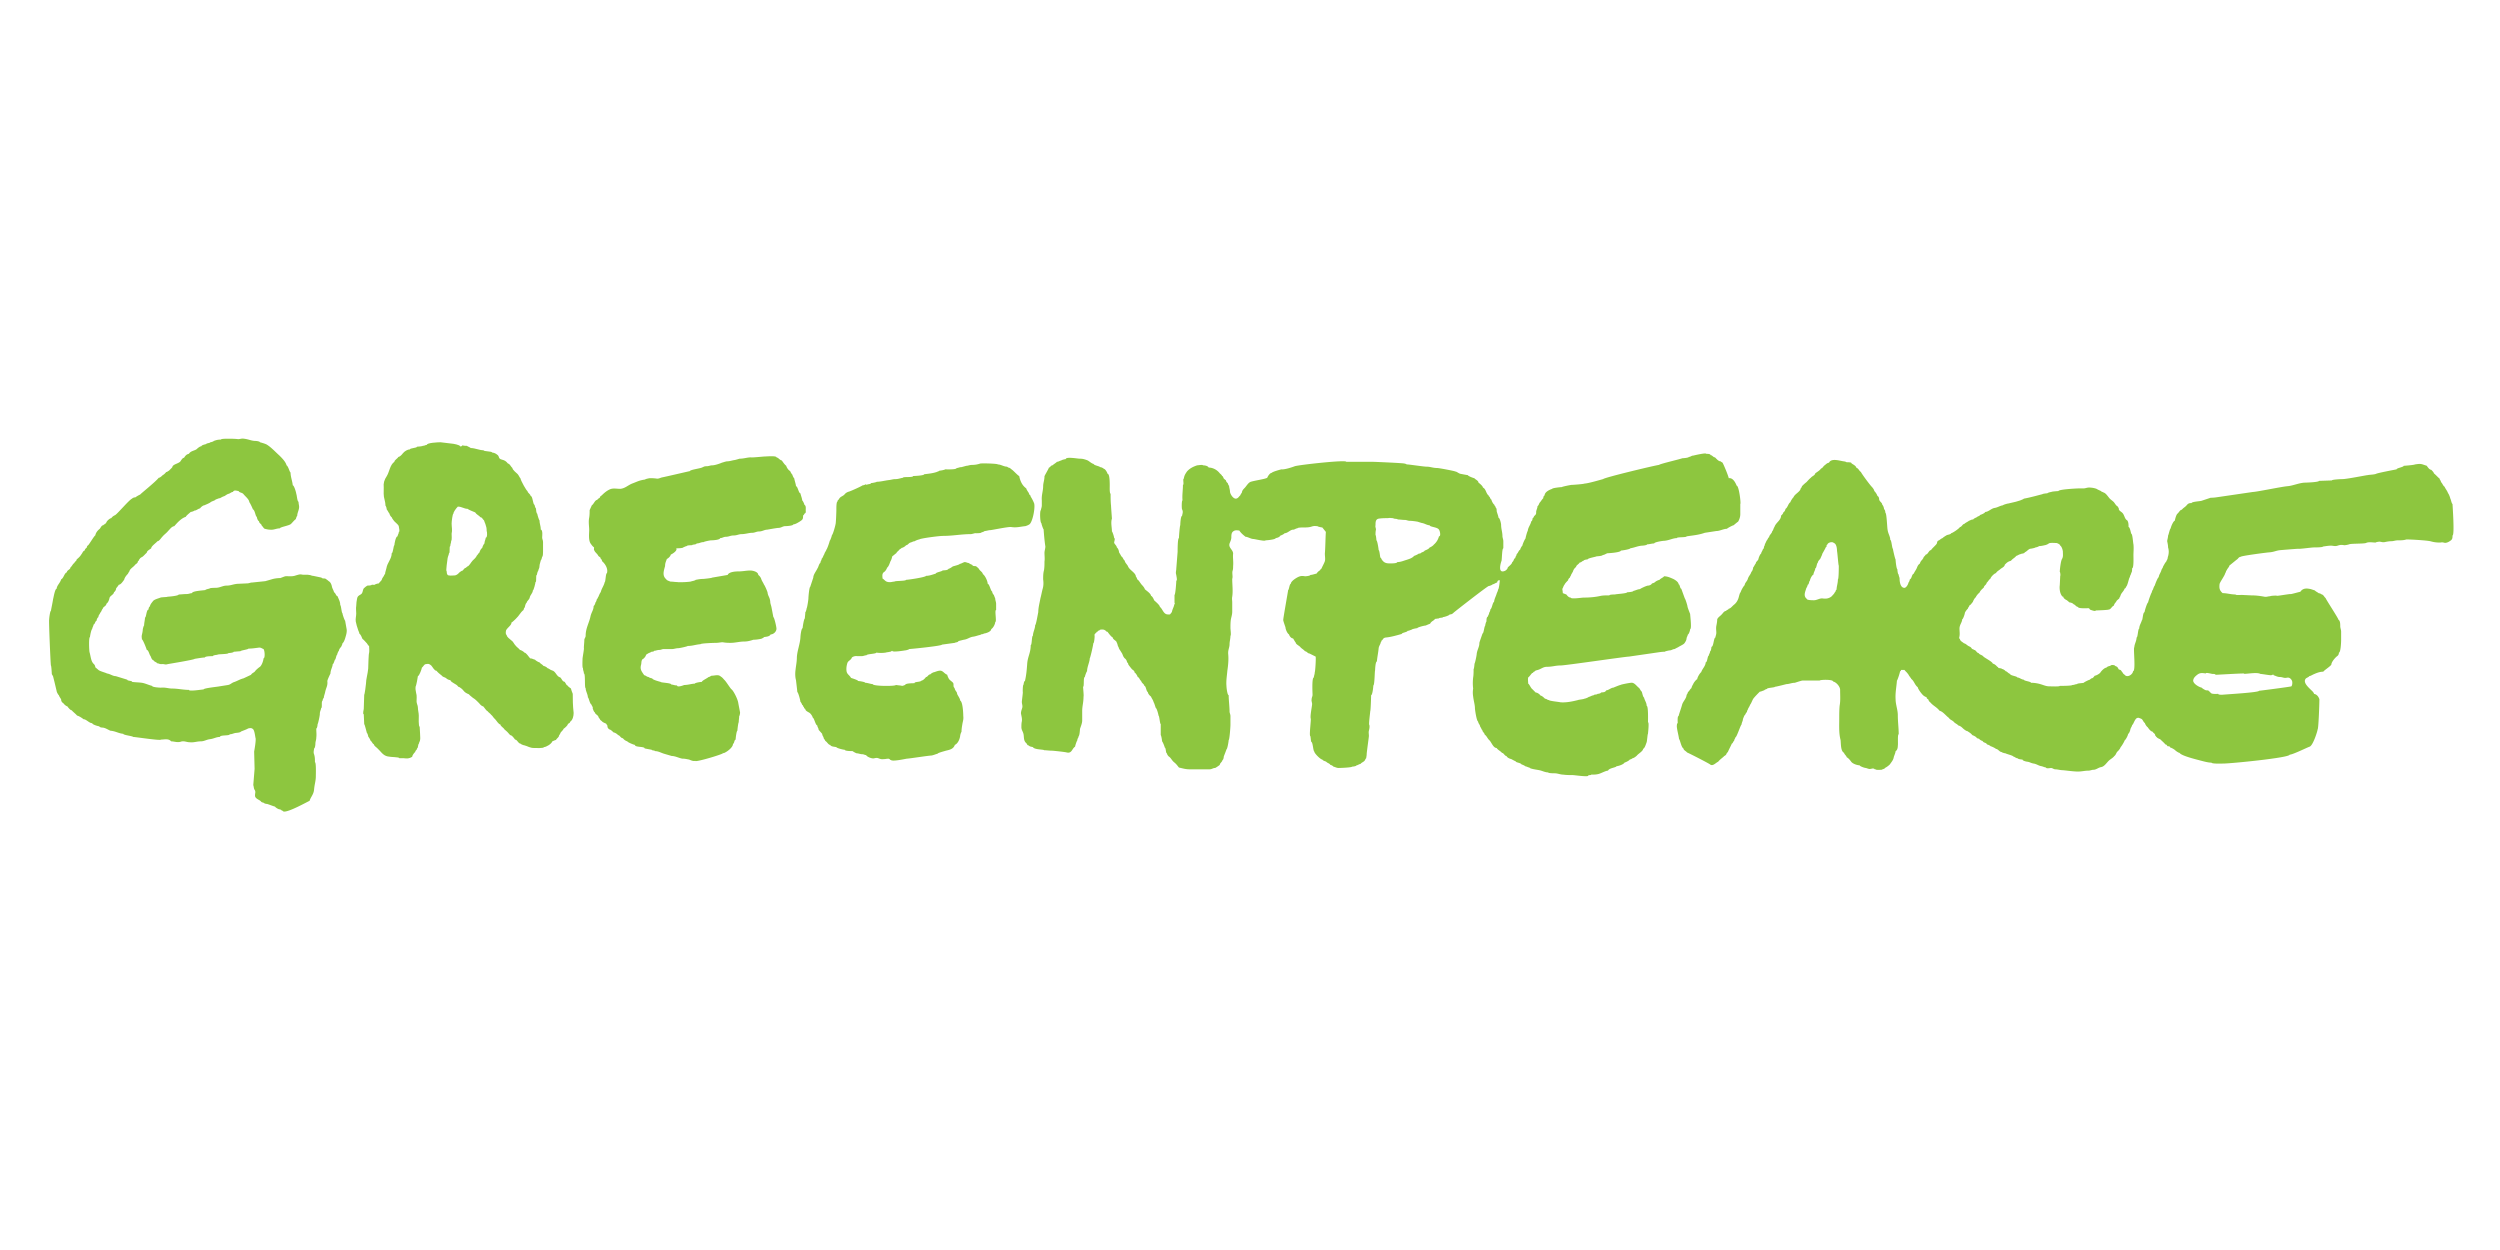 <svg xmlns="http://www.w3.org/2000/svg" xmlns:xlink="http://www.w3.org/1999/xlink" width="120" height="60"><pattern x="-126" y="348" width="69" height="69" patternUnits="userSpaceOnUse" viewBox="2.1 -70.9 69 69"><path d="M2.1-70.9h69v69h-69z" fill="#f7bc60"/><g fill="#fff"><use xlink:href="#A"/><use xlink:href="#A" x="-7.7"/><use xlink:href="#A" x="-15.4"/><use xlink:href="#A" x="-23"/><use xlink:href="#A" x="-30.7"/><use xlink:href="#A" x="-38.4"/><use xlink:href="#A" x="-46"/><path d="M8.1-71.7v.2l-.2.2c-.1.1-.1.3-.1.4-.2.1 0 .2 0 .3v.2c0 .1 0 .3.1.4.1.2.3.4.4.5.2.1.4.6.6.6s.4-.1.5-.1c.2 0 .4 0 .6-.1s.1-.3.3-.5c.1-.1.3 0 .4-.1.2-.1.3-.3.4-.5v-.2c0-.1.1-.2.1-.3s-.1-.1-.1-.2v-.3c0-.2 0-.4-.1-.5-.4-.7-1.2-.9-2-.8-.2 0-.3.1-.4.2-.2.1-.1.2-.3.2-.1 0-.2.1-.2.2v.2c0 .1 0 .1 0 0m-7.7 0v.2c-.1.1-.1.1-.2.1-.1.1-.1.3-.1.4-.2.1 0 .2 0 .3v.2c0 .1 0 .3.1.4.1.2.3.4.4.5.2.2.4.6.6.7.2 0 .4-.1.5-.1.2 0 .4 0 .6-.1s.1-.3.3-.5c.1-.1.3 0 .4-.1.2-.1.3-.3.4-.5v-.2c0-.1.1-.2.1-.3s-.1-.1-.1-.2v-.3c0-.2 0-.4-.1-.5-.4-.7-1.2-.9-2-.8-.2 0-.3.1-.4.2-.2.1-.1.2-.3.2-.1 0-.2.1-.2.2v.2c0 .1 0 .1 0 0"/><use xlink:href="#A" x="7.6"/><path d="M.5-71.7v.2c-.1.1-.1.1-.2.1-.1.1-.1.3-.1.4-.2.1 0 .2 0 .3v.2c0 .1 0 .3.1.4.1.2.3.4.4.5.2.2.3.6.6.7.2 0 .4-.1.5-.1.2 0 .4 0 .6-.1s.1-.3.3-.5c.1-.1.3 0 .4-.1.2-.1.3-.3.4-.5v-.2c0-.1.1-.2.1-.3s-.1-.1-.1-.2v-.3c0-.2 0-.4-.1-.5-.4-.7-1.2-.9-2-.8-.2 0-.3.1-.4.2-.2.1-.1.2-.3.2-.1 0-.2.1-.2.2v.2c0 .1 0 .1 0 0"/><use xlink:href="#B"/><use xlink:href="#B" x="-7.6"/><use xlink:href="#B" x="-15.3"/><use xlink:href="#B" x="-22.9"/><use xlink:href="#B" x="-30.6"/><use xlink:href="#B" x="-38.3"/><use xlink:href="#B" x="-45.9"/><use xlink:href="#B" x="-53.6"/><path d="M8.2-64v.2c-.1.1-.2.1-.2.1-.1.1-.1.3-.1.4-.2.1 0 .2 0 .3v.2c0 .1 0 .3.1.4 0 .2.2.4.3.5.2.1.4.6.6.6s.4-.1.5-.1c.2 0 .4 0 .6-.1s.1-.3.3-.5c.1-.1.3 0 .4-.1.2-.1.3-.3.4-.5v-.2c0-.1.1-.2.1-.3s-.1-.1-.1-.2v-.3c0-.2 0-.4-.1-.5-.4-.7-1.2-.9-2-.8-.2 0-.3.1-.4.2-.2.1-.1.2-.3.2-.1 0-.2.1-.2.2.1.3.1.2.1.3-.1 0-.1 0 0 0M.5-64v.2c-.1.1-.1.1-.2.1-.1.1-.1.3-.1.4-.2.1 0 .2 0 .3v.2c0 .1 0 .3.1.4.1.2.3.4.4.5.2.1.4.6.6.6s.4-.1.5-.1c.2 0 .4 0 .6-.1s.1-.3.3-.5c.1 0 .3.1.4 0 .2-.1.3-.3.4-.5v-.2c0-.1.1-.2.1-.3s-.1-.1-.1-.2v-.3c0-.2 0-.4-.1-.5-.4-.7-1.2-.9-2-.8-.2 0-.3.1-.4.2-.2.1-.1.2-.3.2-.1 0-.2.1-.2.2v.2"/><use xlink:href="#B" y="7.7"/><use xlink:href="#B" x="-7.6" y="7.7"/><path d="M54.1-56.3v.2c-.1 0-.1 0-.2.1s-.1.3-.1.4c-.2.1 0 .2 0 .3v.2c0 .1 0 .3.1.4.1.2.3.4.4.5.2.1.4.6.6.6s.4-.1.5-.1c.2 0 .4 0 .6-.1s.1-.3.3-.5c.1-.1.3 0 .4-.1.2-.1.3-.3.4-.5v-.2c0-.1.1-.2.1-.3s-.1-.1-.1-.2v-.3c0-.2 0-.4-.1-.5-.4-.7-1.2-.9-2-.8-.2 0-.3.1-.4.2-.2.1-.1.2-.3.2-.1 0-.2.1-.2.2v.3"/><use xlink:href="#B" x="-22.9" y="7.7"/><use xlink:href="#B" x="-30.6" y="7.7"/><use xlink:href="#B" x="-38.3" y="7.7"/><use xlink:href="#B" x="-45.9" y="7.7"/><use xlink:href="#B" x="-53.6" y="7.7"/><use xlink:href="#C"/><use xlink:href="#B" x="-68.9" y="7.7"/><use xlink:href="#B" y="15.3"/><use xlink:href="#B" x="-7.6" y="15.3"/><use xlink:href="#B" x="-15.3" y="15.3"/><use xlink:href="#B" x="-22.9" y="15.3"/><use xlink:href="#B" x="-30.6" y="15.3"/><use xlink:href="#B" x="-38.3" y="15.3"/><use xlink:href="#B" x="-45.9" y="15.3"/><use xlink:href="#B" x="-53.6" y="15.3"/><path d="M8.2-48.7v.2c-.1.1-.2.1-.2.1-.1.1-.1.3-.1.4-.2.1 0 .2 0 .3v.2c0 .1 0 .3.1.4.1.2.3.4.4.5.1.2.3.6.5.6s.4-.1.5-.1c.2 0 .4 0 .6-.1s.1-.3.3-.5c.1-.1.3 0 .4-.1.2-.1.3-.3.4-.5v-.2c0-.1.1-.2.1-.3s-.1-.1-.1-.2v-.3c0-.2 0-.4-.1-.5-.4-.7-1.2-.9-2-.8-.2 0-.3.1-.4.2-.2.1-.1.2-.3.2-.1 0-.2.1-.2.2.1.3.1.2.1.3-.1 0-.1 0 0 0m-7.7 0v.2c-.1.1-.1.1-.2.1-.1.1-.1.3-.1.4-.2.1 0 .2 0 .3v.2c0 .1 0 .3.1.4.1.2.3.4.4.5.2.2.3.6.6.6.2 0 .4-.1.5-.1.2 0 .4 0 .6-.1s.1-.3.3-.5c.1-.1.3 0 .4-.1.2-.1.3-.3.4-.5v-.2c0-.1.1-.2.1-.3s-.1-.1-.1-.2v-.3c0-.2 0-.4-.1-.5-.4-.7-1.2-.9-2-.8-.2 0-.3.1-.4.2-.2.1-.1.2-.3.2-.1 0-.2.1-.2.2v.3"/><use xlink:href="#B" y="23"/><use xlink:href="#B" x="-7.6" y="23"/><use xlink:href="#B" x="-15.3" y="23"/><use xlink:href="#B" x="-22.9" y="23"/><use xlink:href="#B" x="-30.6" y="23"/><use xlink:href="#B" x="-38.3" y="23"/><use xlink:href="#B" x="-45.9" y="23"/><use xlink:href="#B" x="-53.6" y="23"/><use xlink:href="#C" y="15.3"/><path d="M.5-41v.2c-.1.1-.1.1-.2.1-.1.1-.1.3-.1.4-.2.1 0 .2 0 .3v.2c0 .1 0 .3.1.4.1.2.3.4.4.5.2.1.4.6.6.6s.4-.1.5-.1c.2 0 .4 0 .6-.1s.1-.3.3-.5h.4c.2-.1.3-.3.4-.5v-.2c0-.1.1-.2.1-.3s-.1-.1-.1-.2v-.3c0-.2 0-.4-.1-.5-.4-.7-1.2-.9-2-.8-.2 0-.3.1-.4.2-.2.1-.1.2-.3.2-.1 0-.2.1-.2.2v.2"/><use xlink:href="#B" y="30.6"/><use xlink:href="#B" x="-7.6" y="30.6"/><use xlink:href="#B" x="-15.3" y="30.6"/><use xlink:href="#B" x="-22.9" y="30.6"/><use xlink:href="#B" x="-30.6" y="30.6"/><use xlink:href="#B" x="-38.3" y="30.6"/><use xlink:href="#B" x="-45.9" y="30.6"/><use xlink:href="#B" x="-53.6" y="30.6"/><path d="M8.2-33.4v.2c-.1.1-.2.1-.2.1-.1.1-.1.3-.1.4-.2.1 0 .2 0 .3v.2c0 .1 0 .3.1.4.1.2.3.4.4.5.2.1.4.6.6.6s.4-.1.5-.1c.2 0 .4 0 .6-.1s.1-.3.3-.5c.1-.1.3 0 .4-.1.2-.1.3-.3.4-.5v-.2c0-.1.1-.2.1-.3s-.1-.1-.1-.2v-.3c0-.2 0-.4-.1-.5-.4-.7-1.2-.9-2-.8-.2 0-.3.1-.4.2-.2.1-.1.2-.3.2-.1 0-.2.1-.2.2v.3c-.1 0-.1 0 0 0"/><use xlink:href="#B" x="-68.9" y="30.6"/><use xlink:href="#B" y="38.3"/><use xlink:href="#B" x="-7.6" y="38.3"/><use xlink:href="#B" x="-15.3" y="38.3"/><use xlink:href="#B" x="-22.9" y="38.3"/><use xlink:href="#B" x="-30.6" y="38.3"/><use xlink:href="#B" x="-38.3" y="38.3"/><use xlink:href="#B" x="-45.9" y="38.3"/><use xlink:href="#B" x="-53.6" y="38.3"/><path d="M8.2-25.7v.2c-.1.1-.2 0-.2.1-.1.1-.1.3-.1.4-.2.1 0 .2 0 .3v.2c0 .1 0 .3.1.4 0 .1.2.3.3.5.2.1.4.6.6.6s.4-.1.5-.1c.2 0 .4 0 .6-.1s.1-.3.3-.5c.1-.1.3 0 .4-.1.2-.1.3-.3.4-.5v-.2c0-.1.1-.2.1-.3s-.1-.1-.1-.2v-.3c0-.2 0-.4-.1-.5-.4-.7-1.2-.9-2-.8-.2 0-.3.1-.4.2-.2.1-.1.2-.3.2-.1 0-.2.1-.2.2.1.2.1.2.1.3-.1 0-.1 0 0 0m-7.7 0v.2c-.1.1-.1.1-.2.1-.1.1-.1.3-.1.4-.2.1 0 .2 0 .3v.2c0 .1 0 .3.1.4.1.2.3.4.4.5.2.1.3.5.6.6.2 0 .4-.1.5-.1.2 0 .4 0 .6-.1s.1-.3.3-.5c.1-.1.3 0 .4-.1.2-.1.3-.3.4-.5v-.2c0-.1.1-.2.1-.3s-.1-.1-.1-.2v-.3c0-.2 0-.4-.1-.5-.4-.7-1.2-.9-2-.8-.2 0-.3.1-.4.2-.2.1-.1.2-.3.2-.1 0-.2.1-.2.2v.3"/><use xlink:href="#D"/><use xlink:href="#D" x="-7.6"/><use xlink:href="#D" x="-15.3"/><use xlink:href="#D" x="-22.9"/><use xlink:href="#D" x="-30.6"/><use xlink:href="#D" x="-38.3"/><use xlink:href="#D" x="-45.9"/><use xlink:href="#D" x="-53.6"/><path d="M8.2-18.1v.2c-.1.1-.2.1-.2.1-.1.1-.1.3-.1.4-.2.1 0 .2 0 .3v.2c0 .1 0 .3.1.4 0 .2.2.4.3.5.2.1.4.6.6.6s.4-.1.5-.1c.2 0 .4 0 .6-.1s.1-.3.3-.5c.1-.1.3 0 .4-.1.2-.1.3-.3.4-.5v-.2c0-.1.1-.2.1-.3s-.1-.1-.1-.2v-.3c0-.2 0-.4-.1-.5-.4-.7-1.2-.9-2-.8-.2 0-.3.1-.4.2-.2.1-.1.2-.3.2-.1 0-.2.1-.2.2.1.3.1.2.1.3-.1.1-.1 0 0 0m-7.7 0v.2c-.1.1-.1.1-.2.1-.1.1-.1.3-.1.4-.2.1 0 .2 0 .3v.2c0 .1 0 .3.1.4.1.2.3.4.4.5.2.1.4.6.6.6s.4-.1.5-.1c.2 0 .4 0 .6-.1s.1-.3.3-.5c.1 0 .3.1.4.1.2-.1.3-.3.4-.5v-.2c0-.1.1-.2.1-.3s-.1-.1-.1-.2v-.3c0-.2 0-.4-.1-.5-.4-.7-1.2-.9-2-.8-.2 0-.3.1-.4.2-.2.1-.1.2-.3.2-.1 0-.2.1-.2.2v.1c0 .1 0 0 0 0"/><use xlink:href="#B" y="53.6"/><use xlink:href="#E"/><use xlink:href="#B" x="-15.3" y="53.6"/><use xlink:href="#B" x="-22.9" y="53.6"/><use xlink:href="#E" x="-23"/><use xlink:href="#B" x="-38.3" y="53.6"/><use xlink:href="#B" x="-45.9" y="53.6"/><use xlink:href="#E" x="-46"/><path d="M8.2-10.4v.2c-.1.1-.2 0-.2.1-.1.1-.1.3-.1.3-.2.1 0 .2 0 .3v.2c0 .1 0 .3.1.4 0 .2.2.4.3.6.2.1.4.6.6.6s.4-.1.5-.1c.2 0 .4 0 .6-.1s.1-.3.3-.5c.1-.1.3 0 .4-.1.2-.1.3-.3.4-.5v-.2c0-.1.1-.2.1-.3s-.1-.1-.1-.2v-.3c0-.2 0-.4-.1-.5-.4-.7-1.2-.9-2-.8-.2 0-.3.1-.4.2-.2.1-.1.2-.3.2-.1 0-.2.1-.2.2.1.2.1.2.1.3-.1 0-.1 0 0 0m-7.7 0v.2c-.1.1-.1.1-.2.1 0 .1-.1.3-.1.3-.2.1 0 .2 0 .3v.2c0 .1 0 .3.1.4.1.2.3.4.4.5.2.2.3.6.6.7.2 0 .4-.1.5-.1.2 0 .4 0 .6-.1s.1-.3.3-.4c.1-.1.3 0 .4-.1.2-.1.3-.3.4-.5v-.2c0-.1.1-.2.1-.3s-.1-.1-.1-.2v-.3c0-.2 0-.4-.1-.5-.4-.7-1.2-.9-2-.8-.2 0-.3.1-.4.2-.2.1-.1.2-.3.2-.1 0-.2.1-.2.2v.2m68.9 7.6v.2c-.1.1-.1.1-.2.1-.1.1-.1.3-.1.4-.2.1 0 .2 0 .3v.2c0 .1 0 .3.1.4.1.2.3.4.4.5.2.2.4.6.6.7.2 0 .4-.1.5-.1.2 0 .4 0 .6-.1s.1-.3.3-.5c.1-.1.3 0 .4-.1.2-.1.3-.3.4-.5v-.2c0-.1.1-.2.1-.3s-.1-.1-.1-.2v-.3c0-.2 0-.4-.1-.5-.4-.7-1.2-.9-2-.8-.2 0-.3.1-.4.2-.2.1-.1.2-.3.2-.1 0-.2.1-.2.2v.2c0 .1 0 0 0 0"/><use xlink:href="#F"/><path d="M54.1-2.8v.2c-.1.1-.1.1-.2.1-.1.1-.1.3-.1.4-.2.1 0 .2 0 .3v.2c0 .1 0 .3.1.4.1.2.2.4.4.5s.4.6.6.6.4-.1.5-.1c.2 0 .4 0 .6-.1s.1-.3.3-.5c.1-.1.3 0 .4-.1.2.1.3-.1.4-.3v-.2c0-.1.1-.2.1-.3s-.1-.1-.1-.2v-.3c0-.2 0-.4-.1-.5-.4-.7-1.2-.9-2-.8-.2 0-.3.1-.4.2-.2.1-.1.2-.3.2-.1 0-.2.1-.2.2v.1c0 .1 0 0 0 0m-7.6 0v.2c-.1.1-.1.1-.2.1-.1.1-.1.3-.1.4-.2.1 0 .2 0 .3v.2c0 .1 0 .3.1.4.1.2.3.4.4.5.1.2.3.6.5.7.2 0 .4-.1.5-.1.2 0 .4 0 .6-.1s.1-.3.3-.5c.1-.1.3 0 .4-.1.2-.1.3-.3.4-.5v-.2c0-.1.1-.2.1-.3s-.1-.1-.1-.2v-.3c0-.2 0-.4-.1-.5-.4-.7-1.2-.9-2-.8-.2 0-.3.1-.4.2-.2.1-.1.2-.3.2-.1 0-.2.1-.2.2.1.2.1.1.1.2s0 0 0 0"/><use xlink:href="#F" x="-23"/><use xlink:href="#G"/><path d="M23.5-2.8v.2c-.1.1-.1.1-.2.1-.1.1-.1.3-.1.4-.2.1 0 .2 0 .3v.2c0 .1 0 .3.1.4.1.2.3.4.4.5.1.2.3.6.6.7.2 0 .4-.1.5-.1.2 0 .4 0 .6-.1s.1-.3.3-.5c.1-.1.3 0 .4-.1.2-.1.3-.3.4-.5v-.2c0-.1.1-.2.1-.3s-.1-.1-.1-.2v-.3c0-.2 0-.4-.1-.5-.4-.7-1.2-.9-2-.8-.2 0-.3.1-.4.2-.2.1-.1.2-.3.2-.1 0-.2.1-.2.2v.2c0 .1 0 0 0 0"/><use xlink:href="#G" x="-15.3"/><path d="M8.2-2.8v.2c-.1.1-.2.1-.2.1-.1.1-.1.3-.1.4-.2.1 0 .2 0 .3v.2c0 .1 0 .3.1.4 0 .2.2.4.3.5.2.2.4.6.6.7.2 0 .4-.1.5-.1.2 0 .4 0 .6-.1s.1-.3.3-.5c.1-.1.3 0 .4-.1.2-.1.3-.3.4-.5v-.2c0-.1.1-.2.1-.3s-.1-.1-.1-.2v-.3c0-.2 0-.4-.1-.5-.4-.7-1.2-.9-2-.8 0 .1-.2.2-.3.2-.2.1-.1.2-.3.3-.1 0-.2.1-.2.2v.1c-.1.1-.1 0 0 0m-7.7 0v.2c-.1.1-.1.1-.2.1 0 .1-.1.3-.1.4-.2.1 0 .2 0 .3v.2c0 .1 0 .3.1.4 0 .2.2.4.4.5.2.2.3.6.6.7.2 0 .4-.1.5-.1.2 0 .4 0 .6-.1s.1-.3.3-.5c.1-.1.3 0 .4-.1.2 0 .3-.2.4-.4v-.2c0-.1.1-.2.1-.3s-.1-.1-.1-.2v-.3c0-.2 0-.4-.1-.5-.4-.7-1.2-.9-2-.8-.1 0-.2.1-.4.1-.1.1-.1.2-.3.3-.1 0-.2.1-.2.2v.1c0 .1 0 0 0 0"/></g></pattern><g transform="matrix(.213 0 0 .213 2.359 26.064)" fill="#8dc63f"><g fill-rule="evenodd"><path d="M15.7 9.4c-.1.2-.5.7-.6.8 0 .3-.2.7-.5.9 0 .5-.9.8-1 1.3s-.3 1-.7 1.3c0 .5-.8.7-.8 1.1-.2.1-.4.9-.6.9 0 .3-.4.5-.4 1-.2.1-.4.5-.4.8-.4.2-.3.7-.7.9 0 .3-.3.7-.3 1-.2 0-.5 1.6-.5 1.8-.3 0-.2 2.9-.1 3.4.3 1 .3 2.1 1 2.7a1.08 1.08 0 0 1 .3.7c.1.1.6.5.7.6.3.3 1.9.7 1.9.8.8.1 1.3.6 2 .6l2.6.8c0 .3 1.1.2 1.1.5.7.1 1.5.1 2.2.2s1.5.5 2.3.7c0 .3 1.6.4 2 .4 1-.1 1.7.2 2.5.2 1.3 0 2.5.3 3.8.3 0 .4 3-.1 3.3-.1 0-.3 3.2-.6 3.6-.7l1.9-.3c.6-.1.8-.5 1.5-.7.8-.3 1.2-.6 2-.8l1.7-.8c.2-.4.7-.5.9-.8s.8-.8 1.1-1c.4-.3.8-1.4.8-1.9.4 0 .3-1.8 0-2.1-.5-.2-.6-.4-1.2-.3-.8.1-1.4.2-2.2.2 0 .2-1.8.4-1.8.6-.5 0-1.1.1-1.5.1 0 .2-.9.3-1.2.3 0 .3-2.5.2-2.5.4-.2 0-1 .1-1 .3-.3 0-1.8 0-1.8.3-.6 0-2.2.3-2.3.3 0 .2-5.6 1.1-6.1 1.2-.6.2-.8-.1-1.4 0-.5 0-.6-.2-1-.2-.1-.3-.2-.1-.3-.3-.3 0-.3-.3-.6-.4-.4-.3-.4-.7-.6-1-.2-.2-.4-1.3-.8-1.3-.1-.4-.9-2.4-1.1-2.4 0-.4-.1-.5 0-1 .1-.4.2-.9.2-1.2 0-.1.2-.9.3-.9 0-.6.2-1.3.2-1.8.3 0 .3-1.8.8-1.8 0-.3.1-.6.3-.7.1-.5.4-.8.7-1.2s1.2-.6 1.7-.8c.2-.1 1.6-.1 1.6-.2.3 0 2.5-.2 2.5-.5.5 0 1.2-.1 1.8-.1.5 0 .8-.2 1.2-.2 0-.5 2.5-.6 3-.7 0-.1.7-.3.9-.3 0-.2 1.2-.2 1.4-.2 1 0 1.6-.5 2.5-.5s1.4-.3 2.4-.4l2.2-.1c.5 0 .7-.2 1.2-.2l2.9-.3 1.4-.4c.6-.2 1.4-.3 2-.3l.8-.3c.5-.2.8-.1 1.2-.1.5 0 1 0 1.5-.2.4-.1.9-.3 1.3-.2.2.1 1.6 0 1.6.1.5 0 .6.2 1 .2l1.9.4c0 .2.6.2.8.2.3.2.6.4.8.6.4.2.6.7.7 1.1.1.6.4.9.5 1.4.4.2.4.8.8.9.3.8.6 1.2.6 2 .2 0 .3 1.8.5 1.8 0 .3.5 1.7.6 1.7l.3 1.7c.2.8-.1 1.6-.3 2.3-.1.3-.3.9-.6 1.1 0 .2-.2.6-.3.8-.2.2-.5.6-.5.9-.1 0-.4.7-.4.9-.2 0-.3 1.1-.5 1.1-.1.2-.3 1-.5 1 0 .6-.5 1.3-.5 2.1 0 0-.8 1.6-.7 1.8.1 1-.3 1.4-.5 2.4-.1.5-.3.9-.3 1.3-.1 0-.3.5-.3.7-.3 0 0 1.6-.3 1.6-.1.6-.3.7-.3 1.4 0 .3-.4 2.2-.5 2.2 0 .2-.1 1-.3 1 0 .8.1 1.3 0 2.1 0 .5-.2.8-.2 1.4 0 .2-.1 1-.3 1 0 .4-.2.8 0 1.3.2.6.2 1.1.2 1.8.3 0 .2 2.8.2 3.2 0 1-.3 1.8-.4 3-.1 1.1-.8 1.7-1 2.5-.5.2-4.9 2.7-5.9 2.4-.2-.1-.1-.2-.4-.2 0-.2-.5-.3-.6-.3-.3-.1-.8-.4-.9-.6-.2 0-1.9-.7-1.9-.6-.2 0-.7-.2-.7-.3-.2 0-.5-.1-.6-.3-.4-.4-1.4-.6-1.3-1.4 0-.5.2-.7-.1-1.2-.2-.2-.2-1-.3-1l.3-3.7-.1-3.9s.5-2.7.3-3.1c-.1-.5-.2-1.5-.5-1.9-.4-.4-.7-.3-1.2-.2 0 .1-1.4.6-1.6.7 0 .2-1 .3-1.2.3-.5.1-.8.3-1.3.3 0 .4-2.2.1-2.2.6-.8 0-1.4.4-2.2.5-.9.1-1.3.5-2.2.5-.8 0-1.5.3-2.4.2-.8 0-1.3-.4-2.1-.1-.8.2-1.4-.1-2.1-.1-.6-.7-1.5-.4-2.3-.4 0 .3-5.8-.6-6.3-.6 0-.2-2.2-.4-2.2-.7-1.1-.1-1.7-.6-2.9-.7-.5-.2-1.2-.7-1.8-.7-.2 0-.7-.1-.7-.3-.3 0-1.6-.4-1.6-.7-.7 0-1.3-.9-2-.9 0-.1-1.1-.8-1.4-.8-.3-.4-1-.9-1.2-1.2-.3 0-.8-.6-1-.9-.2 0-.7-.4-.8-.6-.4-.3-.6-.5-.6-1 0 0-.5-.7-.5-.9-.1 0-.5-.7-.5-.9l-.5-2.1-.3-1.2c0-.1-.3-.5-.3-.6 0-.2-.1-1.9-.2-1.9C.3 27-.1 17.3 0 17.3c0-.3.2-2 .4-2 0-.1.4-2 .5-2.7.1-.3.4-2.3.8-2.3 0-.7.8-1.3 1-2.1.6-.3.7-1.4 1.3-1.6 0-.5.8-.6.8-1.1.4-.3.5-.8.9-1 0-.3.5-.4.5-.8.5-.4.8-.7 1.1-1.2.2-.2.3-.7.7-.8.1-.4.2-.4.5-.7a.55.55 0 0 1 .3-.5c.3-.3 1.4-2.2 1.6-2.2.1-.6.5-1.1 1-1.5.2-.2.4-.8.8-.8.1-.2.3-.1.3-.3.3 0 .2-.2.4-.3 0-.3.8-1 1.1-1 .3-.4.5-.5.9-.7.6-.4 3.2-3.5 3.8-3.7.1-.2.6-.3.8-.3 0-.1.9-.6 1-.6.1-.2 3.4-2.8 4.2-3.8.3 0 .7-.4.9-.6.4-.2.5-.4.8-.7.2 0 .4-.2.6-.3l.6-.6c.3-.3.1-.3.3-.5.4-.4 1.1-.5 1.6-.9.2-.2.5-.9.9-.9.3-.5.6-.8 1.1-.9.4-.7 1.4-.7 1.8-1.1.2-.2.7-.6 1-.6.1-.3.8-.4 1.1-.5 0-.2.9-.2.9-.4.2 0 .8-.2.8-.3.6-.2.9-.3 1.6-.3 0-.2 1.2-.2 1.5-.2.8 0 1.6 0 2.4.1.4 0 .8-.2 1.3-.1 1 .1 1.7.5 2.6.5.2 0 1 .1 1 .3.4.1 1.1.3 1.5.5 1 .6 1.8 1.5 2.9 2.5.6.6 1.4 1.4 1.6 2.2.4.2.7 1.6.9 1.6 0 1 .4 1.9.5 2.9.3 0 .8 1.7.8 2 .1 0 .2 1.7.5 1.7 0 .6.2.9.1 1.5s-.4 1.1-.4 1.7c-.1 0-.3.6-.3.7-.4.3-.7.7-1.1 1.1s-2.5.7-2.5 1c-.8 0-1.4.4-2.2.3-.4 0-.8-.1-1.2-.2-.3-.1-.4-.5-.7-.7 0-.4-.6-.5-.6-1-.3-.1-.5-.8-.5-1-.3 0-.4-1.5-.9-1.7 0-.1-.7-1.6-.8-1.6 0-.6-.9-1.3-1.3-1.8-.3-.4-.9-.3-1.1-.7-.6-.1-1-.3-1.3.2-.3 0-.6.3-.9.4-.5.1-.8.5-1.2.6-.1 0-.8.4-.8.4-.3 0-.6.2-1 .3 0 .2-.9.4-1.1.6-.4.3-1 .5-1.4.7-.3 0-.8.4-1 .7-.5.1-.8.5-1.3.5 0 .1-.6.3-.8.3-.3.3-1 .8-1.1 1.1-1 .3-1.9 1.3-2.6 2.1-.6.1-.9.6-1.4 1.1-.4.5-.9.8-1.3 1.3-.3.3-.7 1-1.1 1C24.1 0 23 .7 23 1.2c-.4.3-1 .6-1 1-.3.2-.9 1-1.2 1-.1.2-.3.1-.3.3-.3.2-.2.5-.5.6 0 .5-.5.6-.7.9-.3.4-1.2.9-1.2 1.4-.1 0-.3.5-.4.6-.3.3-.7.8-.8 1.3-.2.2-.7 1.1-1.2 1.1m124.4-6.8c-.1.4-.5.8-.9 1-.2.6-.4.9-.4 1.6-.3 1.1-.7 2.2.3 3 0 .2.7.4.9.5.6 0 1 .1 1.6.1 0 .1 3.2 0 3.2-.2.2 0 .9-.2.9-.3.6-.1 1-.2 1.6-.2.2 0 2.1-.2 2.1-.3l3.5-.6c.3-.7 1.7-.8 2.5-.8.9 0 1.7-.2 2.6-.2.6 0 1.8.3 1.8 1 .3.2.6.6.7 1 .2.5.4.7.6 1.2.1 0 .8 1.6.8 1.8.1.8.5 1 .6 2 0 .5.2.8.3 1.4l.4 2.1c.2 0 .7 2.2.7 2.6 0 .7-.7 1.3-1.3 1.3-.3.5-.9.5-1.5.6 0 .1-.6.4-.7.4-.5.1-1.1.2-1.7.2-.6.2-1.3.4-2 .4-1.1 0-2.1.3-3.1.3-.4 0-1 0-1.6-.1-.5-.1-1 .1-1.7.1-.4 0-3.5.1-3.5.3-1.2.1-1.8.4-2.9.4 0 .1-1.8.5-2.1.5-.5 0-1 .2-1.4.2h-1.9c-.4 0-.6.2-1 .2-.5 0-.8.2-1.2.2 0 .3-.8.1-.8.4-.3 0-.7.3-1 .5 0 .3-.5.9-.8 1-.3.4-.2.8-.3 1.2-.3 1.1.1 1.5.7 2.4.3 0 .6.4 1 .4 0 .1.6.3.8.3 0 .3 1.5.7 1.9.8 0 .2 2.4.2 2.4.6.4 0 .7.2 1.3.2 0 .5 1.4 0 1.6-.1.9 0 1.7-.3 2.4-.3 0-.2 1.3-.4 1.6-.4 0-.3 1.2-.8 1.5-1.1.3 0 .5-.3.8-.3.4 0 .7-.1 1.1-.1.5 0 .6.1 1 .4.2.1.6.6.6.6.4.3 1.4 2 1.7 2.2.4.3 1.4 2.2 1.5 3.1l.4 2.1c0 .2-.1.8-.2.8 0 .4-.1.9-.1 1.4-.1 0-.3 1.6-.3 1.9-.2 0-.4 1.7-.4 2-.4.2-.2.7-.6 1 0 1-2.3 2.4-2.3 2 1.1 0-6.2 2.2-6.2 1.8-.5.1-.9-.1-1.4-.3-.6-.1-.9-.2-1.5-.2-.7-.1-1.6-.6-2.4-.6l-1.7-.5c-.7-.2-1.3-.6-2.1-.6 0-.2-.7-.1-.7-.3l-1.6-.3c0-.5-2.2-.2-2.2-.8-.2 0-1.7-.6-1.7-.8-.4-.1-.8-.4-1-.7-.5 0-.7-.7-1.1-.7-.1-.2-.7-.6-1-.6-.2-.2-.7-.7-1-.7-.3-.3-.4-.4-.4-.9-.1 0-.2-.3-.3-.4 0 0-.8-.3-.9-.5-.2-.2-.5-.3-.5-.6-.3-.1-.1-.2-.3-.3 0-.5-.8-.7-.8-1.1-.2-.1-.3-.4-.4-.6-.1-.5-.1.1-.1-.6 0 0-.3-.5-.3-.6-.4-.2-.6-1.6-.8-1.6 0-.7-.5-1.4-.5-2.1-.3 0 0-3.3-.4-3.3 0-.5-.2-.6-.2-1.2-.2 0-.1-1.9-.1-2.1 0-.3.4-2.4.3-2.4 0-.6.1-1.3.1-1.8 0-.4.3-.6.3-1 0-1.7.8-2.9 1.1-4.4.2-.9.7-1.4.7-2.3.2-.1.4-.6.4-.8.1 0 .3-.5.3-.7.2-.1.3-.6.4-.6 0-.1.4-1 .5-1 .2-.9.7-1.4.9-2.3.2 0 .2-2 .5-2 .3-1-.4-2.1-1.1-2.7 0-.1-.1-.5-.3-.5 0-.5-.4-.4-.6-.8s-.8-.8-.8-1.1c-.2 0-.1-.5-.1-.7-.4-.3-.5-.5-.8-.9-.5-.8-.3-2.3-.3-3 0-.9-.2-1.8 0-2.8.1-.6.1-1.2.1-1.7l.5-1.1c.4-.2.7-1.2 1.2-1.2.1-.2.4-.4.6-.5 0-.3.3-.4.5-.6.5-.5 1.1-1 1.8-1.3s1.5-.1 2.3-.1c1.1-.1 1.7-.8 2.7-1.2 1.1-.4 1.5-.7 2.9-.9 0-.1.9-.3 1.1-.3a8.6 8.6 0 0 1 1.6.1c.5 0 .7-.2 1.2-.3.6-.1 6.1-1.4 6.2-1.4 0-.3 2.3-.6 2.7-.8.5-.2.5-.3 1.1-.3.4 0 .8-.2 1.2-.2.7 0 2-.5 2.2-.6.4-.1.6-.2 1.1-.3.7 0 1.1-.2 1.8-.3.1 0 1.1-.3 1.1-.3 1 0 1.7-.3 2.6-.3 0 .1 2.8-.2 3.2-.2.3 0 2.5-.2 2.5.2.5.1.7.6 1.2.7.3.4.6.9 1 1.2.1.4.5 1 .9 1.2 0 .1.4.8.5.8 0 .2.3.8.4.8.1.6.4 1.4.4 1.8.4 0 .6 1.6 1 1.6.1.5.4 1.2.4 1.6.1 0 .5.8.5 1 .4.2.3.8.3 1.2s.1.6-.3.8c-.1.4-.3.2-.3.6 0 .7-.2.8-.8 1.2-.5.3-1 .6-1.4.6 0 .3-1.4.4-1.8.4-.6 0-.9.4-1.6.4-.3 0-2.5.4-2.5.4-.6 0-1.1.4-1.8.4-.6 0-1 .3-1.5.3-.8 0-1.6.3-2.4.3-.7 0-1.1.3-1.8.3-.8 0-1.1.3-1.8.3-.5 0-.8.3-1.3.3 0 .4-1.6.5-2 .5-.3 0-1.7.3-1.7.4-.7 0-.9.3-1.6.3 0 .3-1 .2-1 .4-.2 0-1.2 0-1.2.2-.3 0-.4.2-.7.2 0 .3-1.4.3-1.7.3.4.5-.9 1.3-1.2 1.4"/><path d="M180.9 25.8c-.2.6-.8.7-1 1.2-.2.6-.3 1.3-.2 1.9.1.7.7.9 1 1.5.3.1 1.6.5 1.6.7.2 0 1.6.2 1.6.4.5 0 1.3.3 1.7.3 0 .5 5.2.5 5.2.2.1 0 .7.1.9.1.1 0 .8.2.8 0 .5 0 0-.1.4-.1 0-.4 1.7-.4 2.1-.4 0-.4 1.3-.2 1.6-.6.3 0 .8-.5 1-.8.4 0 .5-.6 1-.6.1-.2.7-.5.9-.5 0 0 .8-.3 1-.3.9-.2 1.1.6 1.9.9 0 .2.2.6.3.8.2.4.6.6.9.9.2.2.2.3.2.7 0 .5.2.4.3.8s.5.7.5 1 .7 1.1.7 1.6c.6.3.7 2.9.7 3.5.1.7-.1 1.2-.2 1.8s-.2 1.2-.2 1.8c-.1 0-.3.7-.3.9-.1.7-.5 1.7-1.2 2-.3.9-1.1 1.1-2 1.3-.3.1-1.9.5-1.9.7-.5.1-.8.3-1.4.4-.6 0-5 .7-5.5.7-.6.1-3.3.7-3.6.3-.3 0-.1-.2-.4-.2 0-.2-.9 0-1 0-.5 0-.6.1-1.2-.1-.5-.2-.6-.2-1.1-.1-.5.2-1.7-.3-1.9-.7-.3 0-.5-.2-.9-.2s-.8-.2-1.2-.2c-.1 0-.9-.4-.9-.5-.3 0-1.8 0-1.8-.3-.4 0-1.9-.4-1.9-.6-.5-.1-1.2-.1-1.4-.5-.4 0-.7-.7-1.1-.9-.1-.4-.4-.4-.4-.9-.1 0-.3-.5-.3-.7l-.8-.9c0-.4-.3-.6-.3-1-.4 0-.7-1.7-1-1.7-.1-.4-.4-.8-.6-1-.3-.3-1.1-.5-1.1-1-.2-.1-.3-.2-.3-.4-.3-.2-.1-.4-.4-.5 0-.1-.3-.7-.4-.7 0-.3-.5-2.2-.7-2.2 0-.2-.3-2.7-.3-2.7-.2-.7-.2-1.6-.1-2.3.1-1 .3-1.8.3-2.9.1-1.5.7-2.9.8-4.4 0-.4.2-2.1.5-2.1 0-.3.3-2.2.5-2.2 0-.4.1-.9.1-1.4.1 0 .3-.7.3-.9.1 0 .4-1.9.4-2.2 0-.4.2-2.6.4-2.6l.7-2.1c0-.7.7-1.5 1-2.2.1 0 .3-1 .6-1.1 0-.4.3-.6.3-1 .2 0 .4-.8.6-1 0-.3.4-.7.5-1.1.1 0 .7-1.7.7-1.9.1 0 .5-1.1.5-1.3.2 0 .8-2.2.8-2.4.1 0 .2-2.8.2-3.2 0-.6 0-1.2.1-1.7.1-.3.2-.2.2-.5.3-.2.3-.4.5-.6.3-.3.7-.4 1-.7.3-.4.7-.6 1.1-.7.6-.2 3-1.3 3-1.4.6 0-.1-.1.6-.1 0-.3.3 0 .4 0 0-.2.9-.1.9-.4.2 0 1.3-.2 1.3-.3.9 0 1.9-.3 2.9-.4.6-.1.8-.2 1.4-.2.5 0 1-.2 1.6-.3 0-.3 2.3 0 2.3-.4.4 0 2.5-.1 2.5-.4.9-.1 1.9-.2 2.8-.5.2-.1.6-.2.6-.3.3 0 1.3-.2 1.3-.3.4 0 2.6.1 2.6-.3.4 0 .6-.2 1.1-.2l1.1-.3c.4 0 .7-.2 1.3-.2s1.2-.1 1.8-.3c.4-.1 4 0 4 .2.7 0 1.3.5 2.1.5 0 .2.2 0 .2.2.4 0 .6.3.9.5s1.4 1.4 1.6 1.4c.2 1 .6 2.1 1.6 2.8 0 .2.3.6.4.8.2.2.2.4.3.6a.55.55 0 0 1 .3.5c.1 0 .8 1.4.8 1.6.2 1.1-.4 4.1-1.1 4.6-.3.2-.6.3-.9.4-1.1.1-2 .4-3.2.2-.6-.1-4.4.7-4.7.7-.4 0-.9.2-1.3.2 0 .1-.6.3-.7.3 0 .2-1 .2-1.3.2 0-.1-.8.2-1.1.2-2.1 0-4.1.4-6.2.4-1.1 0-5.4.6-5.4.8-.2 0-1 .3-1 .4-.4 0-.6.2-1 .3s-.6.6-1 .6c-.1.2-.7.6-1 .6-.1.2-.3.2-.5.4-.2.3-.5.4-.7.8-.3.2-.6.5-.9.7-.1.4-.2.8-.4 1.1-.2.5-.4 1.2-.8 1.5 0 .2-.4.8-.6.9-.6.4-.4 1-.4 1.5.5.3.6.7 1.3.8.6.1.9-.1 1.4-.1 0-.2 2.6-.1 2.6-.4.5 0 4.5-.6 4.5-.9.8 0 1.5-.3 2.2-.5 0-.3 1.5-.5 1.5-.7.6-.1 1.1 0 1.4-.4.2 0 .8-.4.9-.5.2-.1 1.6-.4 1.6-.6.3 0 .7-.3 1.1-.4.4 0 .6.2.9.2 0 0 .6.4.8.4.1.3.4.3.7.3.4.1.2.1.5.3s.3.4.6.7c.2.2.6.5.6.8.5.3 1.1 1.6 1.1 2.2.4 0 .7 1.7 1 1.7 0 .2.2.7.4.8 0 .1.3.8.3.8 0 .4.2.8.2 1.2v1.4c-.4 0 .2 2.7-.2 2.7 0 .4-.4 1.3-.9 1.6 0 .6-1.3 1-1.7 1 0 .2-.7.1-.7.3-.6.1-1 .3-1.6.4-.9.1-1.3.6-2.2.7l-1.2.3c0 .3-.8.3-.8.4l-2.9.4c0 .3-7.1 1-7.4 1 0 .1-.7.3-.9.3 0 0-2.9.5-2.9.1-.2 0-.2.2-.5.2-.3.1-.7.1-1 .2-.7.1-1.4.1-2.1 0 0 .3-2.2.3-2.2.6-.4 0-.7.2-1.1.2h-1c-.6-.1-1.1.2-1.2.3m199.4-38.7c.5 0 1 4.1.8 4.1v2.3c0 .6-.2 1.2-.5 1.7-.2.1-1 .8-1 .8-.2 0-1.5.7-1.5.8-.8 0-1.6.5-2.4.5l-2.6.4c-1.4.5-2.8.6-4.1.8 0 .3-2.2.1-2.2.4-.9 0-1.7.5-2.8.6-.4 0-2.3.3-2.3.6-.5 0-1.1.2-1.6.2 0 .2-.9.3-1.2.3-1 .1-1.5.4-2.6.6 0 .2-1.8.5-2.1.5 0 .4-2.5.6-3 .6-.4.1-.7.4-1.1.4 0 .2-1.1.3-1.4.3 0 .1-2 .4-2 .7-.2 0-.9.1-.9.3-.3 0-.5.4-.9.4-.2.4-.8.6-.8 1-.3.2-.6.6-.7 1-.1.2-.4.7-.4.7-.1.4-.2.3-.3.7-.2.1-.4.4-.4.6-.2.2-.8.8-.8 1-.2.1-.4.9-.5.9 0 .3.1.6.1 1l.8.3c.3.4.6.7 1 .7 0 .4 2.5 0 2.9 0 1.3 0 2.6-.1 3.9-.4.6-.1 1.2-.1 1.9-.1 0-.2 1-.2 1.3-.2 0-.1 2.7-.2 2.7-.5.3 0 1.4-.1 1.4-.3.5-.1 1-.4 1.5-.4 0-.1 1.5-.8 1.8-.8s.8-.2.9-.5c.2 0 .6-.2.7-.3.2-.2.6-.4 1-.5.2-.3 1-.6 1-.8.8 0 1.4.3 2.1.6.4.2 1.2.7 1.2 1.2.3 0 .3 1 .6 1l.8 2.2c.1 0 .6 1.6.6 1.8s.6 1.7.6 1.7c0 .3.4 3.4 0 3.4 0 .3-.3 1.2-.5 1.2 0 .1-.3.8-.3.8 0 .4-.2.8-.5 1.2-.2.3-1.4.8-1.4.9-.1 0-.8.4-.8.4-.4 0-.7.3-1.1.3-.1 0-1.1.2-1.1.3-.6 0-1.2.1-1.9.2l-6.2.9c-.8 0-14.3 2-15.4 2-1.2 0-1.8.3-3.1.3-.8 0-1.3.5-2 .7-.3.1-.6.1-.8.4-.3 0-.2.3-.5.3-.3.3-.6.8-.9 1-.1.5 0 .9 0 1.4.2 0 .6 1 .9 1.2l.8.8c.4 0 .9.4 1.1.7.3 0 .8.5 1 .7.4 0 .5.3.9.3 0 .2 2.2.4 2.6.5 1.3.1 2.7-.2 3.9-.5.2-.1 1.4-.2 1.4-.3.2 0 1-.3 1-.4.5-.1.6-.3 1.2-.4 0-.2.8-.1.8-.3.2 0 .8-.1.8-.3.6-.1.9 0 1.2-.5.5 0 1.1-.6 1.6-.6 0 0 1.4-.6 1.6-.6 0-.1 2.1-.5 2.4-.5.7-.1 1.2.7 1.7 1.1.3.2.4.7.7.9.1.3.3 1.3.5 1.3.2.8.6 1.2.6 1.9.4 0 .3 3.2.3 3.7.3 0 0 2.4 0 2.6-.1 0-.2 1.6-.3 1.9-.2.5-.4 1.3-.8 1.5 0 .5-1.1 1.1-1.4 1.5-.2.2-.7.6-1 .6 0 .1-.5.3-.6.3-.2.3-.9.6-1.2.7-.2.4-1.4.8-1.8.8 0 .3-1.7.4-1.9 1-.4 0-1.2.4-1.7.6-.7.3-1.4.3-2.1.3 0 .2-.7 0-.7.3-.5.2-3.1-.2-3.5-.2-.7 0-1.4 0-2.1-.1-.6 0-1.3-.3-1.9-.3-.2 0-1.5 0-1.5-.2-.7 0-1.4-.4-2-.5-.4-.1-2.2-.3-2.2-.6-.3 0-.5-.2-1-.3 0-.1-.7-.4-.8-.4-.2-.4-1.3-.4-1.3-.7-.1 0-1-.5-1-.5-.4-.1-.9-.3-1.1-.7-.4 0-.6-.7-1-.7-.3-.4-1-.7-1.2-1.1-.8 0-1.2-1.4-1.7-1.8-.4-.4-.6-1-1-1.2 0-.3-.2-.3-.3-.6-.3-.2-.1-.4-.4-.6-.1-.4-.4-.6-.4-1-.1 0-.4-.6-.4-.8-.3 0-.7-2.6-.7-3 0-.7-.3-1.7-.4-2.6-.1-.6-.1-1.2 0-1.8-.1-.8-.1-1.6 0-2.5.1-.6.1-1.3.1-1.9.1 0 .2-1 .2-1.2.1 0 .5-1.9.5-2.2.1-.9.6-1.6.6-2.4-.1 0 .7-2.1.7-2.2.3 0 .4-1.7.6-1.7 0-.2.2-1 .3-1 0-.4 0-1 .3-1.1.1-.4.3-.5.3-.9.1 0 .3-.6.3-.8.3 0 .5-1.6.8-1.6.1-.8.4-1.2.6-1.9.1-.3.3-.6.3-.9.2 0 .4-1.8.4-2.1-.3 0-.5 0-.6.5-.4.1-.7.4-1 .4 0 .1-.7.4-.9.4-.4.1-7.7 5.8-7.9 6-.3.3-.5.4-.9.4 0 .2-1.2.6-1.5.6 0 .2-.9.1-.9.3-.3 0-.6.1-.9.1-.1.2-.3.3-.4.4-.2.1-.6.4-.7.7-.1 0-1 .4-1 .4-.3 0-1.9.4-1.9.6-.2 0-1.2.2-1.2.3-.3.1-.7.3-1 .3 0 .3-1.3.4-1.3.7-1.1.3-2.4.7-3.6.8-.5.1-.5.2-.8.6-.2 0-.1.3-.3.4-.1.6-.4.8-.5 1.4-.1 1.1-.3 1.9-.4 3-.3 0-.4 1.6-.4 2-.1 0-.1 3.4-.4 3.4 0 .3-.2 2.2-.5 2.2 0 .4-.1 3.6-.2 3.6 0 .3-.4 3.1-.2 3.1.1.4 0 .9-.1 1.3s0 .7 0 1.2c0 .2-.5 3.7-.5 4.1s-.1.6-.1.9c-.1 0-.3.5-.4.6-.3.3-.7.4-.9.7-.3 0-.6.3-.9.3 0 .2-.8.3-1 .3 0 .2-2.6.3-3 .3-.5 0-.7-.2-1.2-.3 0-.1-.5-.4-.7-.4-.1-.3-.6-.4-.8-.6-.3-.3-.7-.2-1-.6-.4 0-1.8-1.4-1.8-1.8-.3-.2-.3-2.1-.7-2.2-.1-.4-.1-.9-.2-1.3-.3 0 .2-3.7.1-3.9-.2-.6.3-2.8.3-3.3 0-.4-.2-.7-.1-1.1 0-.4.2-.6.2-1s-.2-3.9.3-3.9c0-.4.2-.7.2-1.2.1 0 .3-3.1.2-3.5l-1.4-.7c-.4 0-.6-.5-1-.5-.3-.4-.8-.6-1.1-1-.3-.3-1-.6-1-1-.1 0-.5-.8-.6-.9-.4 0-.8-.5-.9-.9-.4-.2-.8-1.2-.8-1.6 0 0-.5-1.4-.5-1.6-.1 0 1.1-6.6 1.1-6.8.2 0 .3-1.4.6-1.4 0-.6 1.3-1.4 1.8-1.6s.8-.2 1.4-.1c.3 0 1.2-.1 1.2-.3.4 0 .9-.2 1.4-.3.2-.3.4-.5.7-.7s.1-.3.4-.4c.2-.5.5-1 .7-1.5.3-.6 0-1.5.1-2.2.1-1.5.1-3 .2-4.6l-.8-1c-.2 0-1.1-.2-1.1-.3-.5 0-.7-.1-1.3.1s-1.2.2-1.8.2c-.3 0-1.4 0-1.4.2-.4 0-.6.3-1 .3-.6 0-1.2.8-1.9.8 0 .1-.7.5-.9.5-.3.4-.6.5-1.1.6 0 .3-1.9.5-2.3.5 0 .3-2.5-.3-2.7-.3-.6 0-1.3-.5-1.8-.5-.5-.4-1-.8-1.4-1.4-.7-.1-1-.1-1.4.2s-.4.9-.4 1.3c0 .5-.2.9-.4 1.4-.3 1 .8 1.4.8 2.3-.1 1 .1 1.7 0 2.8 0 .3 0 .7-.1 1-.2.6.1 1.3-.1 1.9 0 1.3.2 2.7 0 4-.1.5 0 .8 0 1.3v2.1c0 .6-.2 1.2-.3 1.7-.1.7-.1 1.3-.1 2 0 .2.2 1.7 0 1.7 0 .7-.2 1.3-.2 1.9 0 .8-.4 1.3-.3 2.3.1 1.1 0 2.4-.2 3.7-.1 1.2-.3 2.3-.2 3.4 0 .4.2 2.1.5 2.1 0 1.1.2 2.6.2 3.7 0 .3.2.6.2 1v2c0 .4-.2 3.4-.4 3.4 0 .3-.3 2.1-.5 2.1 0 .1-.6 1.6-.6 1.6 0 .2-.1.8-.3.8 0 .4-.6.7-.6 1.1-.1.1-1.1.8-1.1.7-.4 0-.7.3-1.2.3H257c-.9 0-1.5-.2-2.4-.4-.4-.5-.6-.8-1.1-1.2s-.7-1-1.2-1.3c-.2-.2-.4-.5-.4-.7-.3 0-.2-1.3-.5-1.3 0-.2-.5-1.4-.6-1.4 0-.3-.2-1.4-.3-1.4v-2.5c-.2 0-.3-1.9-.5-1.9 0-.2-.4-1.7-.6-1.7-.1-.2-.4-1.3-.5-1.3-.1-.5-.4-.8-.6-1.3-.3-.2-.7-.7-.7-1-.4-.2-.4-1.4-.8-1.4 0-.4-.6-.6-.7-1.1-.4-.3-.4-.8-.8-.9 0-.2-.5-1-.7-1 0-.5-.4-.5-.7-.9-.1-.1-.7-.9-.7-.9 0-.1-.1-.5-.3-.5 0-.3-.2-.7-.5-.9-.5-.5-.4-.9-.8-1.4-.2-.4-.6-.8-.6-1.2-.2 0-.2-.7-.4-.9 0-.5-.9-.7-.9-1.2-.4-.2-.9-.9-1.2-1.3-.3 0-.3-.2-.5-.3-.3-.2-.4-.2-.8-.2-.1 0-.5 0-.5.2-.4 0-.3.3-.6.3 0 .2-.3.2-.3.4-.3.1-.2.4-.2.7 0 .2-.1 1.5-.3 1.5 0 .4-.7 3.4-.8 3.4 0 .8-.6 1.9-.6 2.9-.1 0-.5 1.1-.5 1.3-.4 0-.1 2.2-.4 2.2 0 .2.2 2.2.1 2.2 0 1.4-.3 2.1-.3 3.3V40c0 .6-.3 1.3-.5 1.9 0 .2-.1 1.6-.3 1.6 0 .4-.3.5-.3 1-.1 0-.5 1.2-.5 1.4-.7.4-.7 1.6-1.9 1.3-.3-.1-3-.4-3.4-.4-.6 0-1.1-.1-1.7-.1 0-.2-2.2-.1-2.5-.7-.4-.1-.7-.1-1-.4-.3 0-.3-.3-.5-.5-.6-.5-.5-1.2-.6-1.9s-.5-1-.5-1.7c0-.4 0-.9.1-1.3.1-.6-.1-1.2-.2-1.8 0-.5.2-.9.3-1.3.1-.5-.1-.8-.1-1.3 0-.3.3-2.3.2-2.3 0-.2 0-1.6.2-1.6 0-.2.1-.8.3-.8.3-1.3.4-2.4.5-3.8.1-1.7.8-2.5.8-4.3.3 0 .2-2.1.5-2.1 0-.8.5-1.6.5-2.4.2 0 .6-2.5.7-2.9 0-1 .3-2.1.5-3.2.2-.7.3-1.4.5-2.1s.2-1.4.1-2.1c0-.7 0-1.4.2-2.1.1-.7.1-1.2.1-1.9.1-.7 0-1.3 0-2 0-.4.2-1 .2-1.4-.2-1.3-.3-2.6-.4-3.9-.1 0-.5-1.2-.5-1.4-.3 0-.4-2.9-.1-2.9 0-.3.2-.6.2-1.1v-1.1c-.1-1.2.3-2.1.3-3.2 0-.7.3-1.4.3-2.2-.1 0 1-1.8 1-2 .3 0 .4-.5.8-.5.2-.2 1-.7 1-.8.4 0 .5-.2 1-.3 0-.1.8-.3 1-.3 0-.6 2.7-.1 3.1-.1.7 0 1 .1 1.6.3s.9.7 1.6.9c0 .3 1.4.5 1.4.7.3 0 .7.2.9.4.3 0 .8.9.8 1.1.6 0 .5 2.8.5 3.3 0 .2 0 1.2.2 1.2 0 .9 0 1.8.1 2.7 0 .3.2 2.9.2 2.9-.3.9 0 2 0 2.9.1 0 .5 1.2.5 1.5.3 0 0 .8 0 1 0 .3.6.7.6 1.1.3.2.5.8.5 1.1 0 0 .5.8.5.9.4.2.4.7.8 1 0 .4.5.8.7 1.2.3.9 1.8 1.5 1.8 2.4.1 0 .3.5.3.6.4.2.7.9 1.1 1.3.2.2.6.7.6.9.3.3 1.4 1 1.4 1.5.3.1.6.7.7 1 .3.3 1.3 1.1 1.3 1.5.6.4.8 1.7 1.8 1.7.4 0 .5.1.7-.3.2 0 0-.2.2-.2.1-.6.4-1.1.5-1.5 0-.2.3-.6.1-.6v-1.8c.2 0 .4-2.7.4-3.2.3 0 0-1.1 0-1.3-.2-.6 0-.9 0-1.4l.3-3.8c0-.4 0-3.1.3-3.1 0-.4.2-2.9.3-2.9 0-.4.1-2.1.4-2.1.1-.6.3-.9 0-1.5-.1-.2-.1-2 .1-2-.1-1.3.1-2.2.1-3.5.3 0-.1-1.4.2-1.4.1-.7.3-1 .7-1.6.6-.7 1.4-1.1 2.3-1.4.2 0 1.3-.2 1.3 0 .4 0 1.1.1 1.3.5.9 0 1.9.5 2.5 1.3.2.2.5.4.5.6.2 0 .2.2.3.3 0 .3.4.5.6.7 0 .2.2.5.4.6 0 .1.2.6.3.6 0 .4.2.9.2 1.3 0 .5.7 1.7 1.4 1.6.5-.1.6-.5.9-.7 0-.1.4-.7.4-.7 0-.4.4-.8.6-1 .4-.4.8-1.2 1.4-1.4 1-.3 3.2-.6 3.7-.9.1-.3.6-1.1 1-1.1.2-.3 2.2-.8 2.2-.8.7.1 2.5-.5 3-.7.9-.3 11.6-1.5 11.6-1h5.8c.6 0 7.3.3 7.3.4.3 0 .4.2.7.2.4 0 3.7.5 4.3.5.9 0 1.4.3 2.4.3.4 0 4.1.7 4.1.8.3 0 .7.4 1.1.5 0 0 1.5.3 1.7.3 0 .2 1.3.7 1.5.7 0 .2.9.5.9 1 .3.2 1 .8 1 1.1.7.3.7 1.4 1.3 1.8 0 .3.3.2.3.6.2 0 0 .2.3.3.1.4.4 1 .7 1.2 0 .3.3.3.3.7.2 0 .2.5.2.7.1.5.4 1.1.4 1.5.3 0 .6 1.3.6 1.6 0 .9.3 1.7.3 2.5 0 .4.2.8.2 1.2v1.6c-.3 0-.3 2.3-.4 2.8-.3.8-.8 2.9.7 2.3.3-.1.7-.5.7-.8.3-.3 1-.8 1-1.2.4-.2.3-.8.7-.9 0-.4.3-.5.3-.9.4-.3.4-.8.8-1 0-.2.4-.9.5-.9 0-.3.6-1.6.7-1.6 0-.2.4-1.7.5-1.7.1-.9.6-1.3.8-2.2.2 0 .3-.5.3-.7.3-.1.2-.4.5-.6.3-.3.3-.4.3-.9.1-.5.3-.8.3-1.2.3-.2.3-.5.5-.8.3-.3.4-.6.8-1 0-.2.1-.6.3-.6 0-.8 1.1-1.3 1.7-1.5 0-.2 1.9-.4 2.2-.4 0-.1 2-.5 2.2-.5.4 0 2.9-.2 2.9-.3.8 0 4.1-1 4.2-1 0-.3 12.1-3.2 12.6-3.2 0-.2 5.2-1.4 5.2-1.5.2 0 1.5-.1 1.5-.3.4 0 .6-.3 1-.3 0 0 2.9-.7 2.9-.4.3 0 1 0 1 .3.4 0 .6.5 1 .5.4.4.8.9 1.3.9 0 .1.3.2.4.3.2.3 1.3 2.9 1.4 3.5 1.1-.2 1.7 1.5 1.8 1.7M312 .4c0 .1-.7.6-.9.6-.1.3-.8.6-1.1.7-.1.2-.5.4-.7.4-.1.2-.4.3-.7.3 0 .1-.9.5-1 .5-.4.5-1.1.7-1.7.9-.7.2-1.3.5-2.1.5 0 .3-1.2.3-1.5.3-.6 0-1.1 0-1.6-.4-.2-.3-.3-.2-.3-.4-.3-.2-.1-.4-.4-.5-.1-.3-.2-1.7-.4-1.7 0-.3-.3-2.2-.5-2.2 0-.2-.1-1.2-.2-1.2 0-.4 0-.8.1-1.2 0-.4-.2-.6-.1-1 0-.7 0-1.4.8-1.5.7-.1 1.3-.1 2-.1.5-.1.7 0 1.2 0 0 .2 1 .1 1 .3.6 0 1 .1 1.6.1.4 0 .7.2 1.1.2.5 0 1.2.1 1.8.2 0 0 .9.3 1 .3.6.1 1.1.5 1.7.5 0 .4 1.8.4 2.1 1 .2.2.5 1.5 0 1.5A3.61 3.61 0 0 1 312 .4"/><path d="M407.3-16.9c.4 0 .6.7 1 .9 0 .2 2 2.9 2.4 3.3.2.2.6.7.6 1 .2.1.7.9.7 1.1.3.1.4.5.4.8.1.5.7.7.7 1.2.2.1.4.7.4 1 .2 0 .3.6.3.8.3 0 .4 3.5.5 3.8.1.9.6 1.5.6 2.3.3 0 .4 2 .6 2 0 .2.5 2.4.6 2.4 0 .4.2 2.2.4 2.2 0 .2.1 1.2.3 1.2 0 .4.2.6.2.9 0 .5.1 2 1 2.1.5.1 1-.9 1-1.2.1 0 .3-.5.3-.7.5-.2.4-1.1.9-1.3.2-.5.5-.8.7-1.3s.3-.7.7-1c0-.2.3-.7.5-.8.1-.3.3-.3.3-.6.1-.1.5-.5.5-.6.5 0 .7-1 1.2-1 .1-.3 1.2-1.2 1.3-1.5.1-.4.1-.6.5-.7 0 0 .6-.5.8-.5 0-.1.8-.6 1-.7.4-.1.9-.2.9-.4.3 0 1.9-1.1 2-1.4.4 0 .6-.7 1-.7.1-.2 1-.6 1-.7.4-.1.5-.3 1-.3.1-.3 1-.5 1-.7.1 0 .5-.1.5-.3.3-.1 1.1-.4 1.2-.7.7 0 1.4-.8 2.1-.9s1.2-.5 1.9-.6c0-.1 1-.4 1.2-.4l1.7-.4 1-.3c.2-.1.8-.3.8-.4 1.3-.2 4.1-1 4.2-1 0-.1.9-.2 1.1-.2 0-.1.7-.3.9-.3 0-.1 1.4-.2 1.6-.2 0-.4 4.2-.6 4.5-.6h1.1c.5 0 .8-.2 1.3-.2s1.2.1 1.7.3c.3.2.6.3 1 .5.1.2.5.2.5.3.5.1.9.7 1.3 1.2.3.4.7.6 1.1 1 .3.4.5.8.9 1 0 .3.2.1.2.5s.5.6.8.9c.5.5.5 1.4 1.1 1.7.3.4.3 1 .3 1.5.3 0 .5 1.2.6 1.5.3 0 .4 2 .5 2.4.1.9 0 1.7 0 2.5 0 .5.1 2.9-.3 2.9 0 .2 0 1-.2 1 0 .4-.3.6-.3 1-.2 0-.5 2-.9 2.2 0 .3-.2.3-.3.4-.2.6-.7.9-.9 1.5-.1.4-.2.3-.3.7-.2.2-.7.5-.7.8-.2.1-.5.6-.5.8-.5.2-.7.9-1.2.9 0 .1-2.6.2-2.9.2 0 .3-1.1-.1-1.3-.2-.2-.4-.4-.3-.6-.3-.3 0-2.1.1-2.1-.3-.4 0-.6-.5-1-.6-.1-.2-.6-.4-.9-.4l-.6-.5c-.2-.1-.4-.2-.6-.4-.1-.1-.2-.2-.2-.4-.2 0-.3-.1-.4-.3-.4-.6-.5-1.6-.4-2.3l.1-2.1c.1 0 0-.9-.1-.9 0-.4.2-2.4.5-2.9s.2-1 .2-1.6c0-.4-.3-1.3-.6-1.4 0-.3-.7-.6-.9-.6-.5 0-1.3-.1-1.7.1 0 .1-.7.4-.9.4-.4.1-.9.2-1.3.2 0 .1-.6.3-.8.3 0 .1-1 .3-1.2.3-.5.2-.7.6-1.2.8 0 .3-.9.3-.9.4-.5.1-.6.3-1 .4-.4.5-.8.6-1.2 1.1-.7.2-.9.4-1.4.9 0 .4-.6.7-.9.9-.4.4-.8.5-1.1 1-.3 0-1.2.9-1.2 1.2-.4.3-.5.6-.9 1 0 .4-.6.6-.6 1-.4.4-.8.7-1 1.2-.2.1-.8.8-.8 1-.3.2-.6.8-.7 1.1-.3.3-.4.6-.8.8 0 .3-.3.4-.3.7-.1 0-.7.8-.7 1s-.4 1.4-.6 1.4c0 .7-.6 1.2-.6 2.1 0 .6.1 1.1 0 1.7 0 .1-.2.6.1.6 0 .5.6.7.9 1 .5.1.7.5 1.2.7.2.1.4.2.5.4.2.3.4.2.6.4.4 0 .6.7 1 .7.2.4.8.4 1.1.8.3.3 2.1 1.2 2.1 1.6.3 0 .8.4 1 .7.3 0 .1.3.5.3.1 0 .6.1.6.2.2 0 .7.3.8.5.3 0 .6.5 1 .6 0 .4 1.6.5 1.6.8.5 0 1 .5 1.5.5 0 .3 1.6.4 1.6.7.7 0 1.4.1 2.1.3s1.3.5 2 .5c.4 0 2.4.1 2.4-.1.3 0 2.8 0 2.8-.2.5 0 .7-.2 1.1-.2 0-.2 1.2-.2 1.5-.3 0-.1 1.2-.7 1.4-.7.1-.2.3-.2.3-.3.4 0 .5-.3.8-.6.3 0 1.2-.5 1.3-.8.3-.4.9-1 1.3-1 .1-.2.6-.4.9-.4 0-.3.9-.2 1-.1 0 .2.2 0 .2.2.4 0 .5.4.7.7.3.1.5.1.6.4.2.1.1.3.3.3 0 .3.5.5.5.6.7.6 1.8-.3 1.8-.9.7 0 0-5.4.3-5.4 0-.7.5-1.4.5-2.2.3 0 .3-2 .6-2 0-.7.4-1.2.6-1.9.2 0 .2-1.8.6-1.8 0-.3.6-2.2.8-2.2 0-.2.7-2.2.8-2.2 0-.1.2-.7.3-.7 0-.1.3-.9.4-.9.1-.4.7-1.9.9-1.9 0-.5.5-1.1.6-1.6.1-.3.4-.6.4-.9.1 0 .4-.8.7-1 0-.3.1-.1.2-.5.1 0 .1-.5.2-.7.2-.7.2-1.4 0-2 0-.5-.1-.9-.2-1.4 0-.3.2-.8.2-1.3.1 0 .4-1.6.6-1.6 0-.3.6-1.7.9-1.7.1-.4.3-1.3.6-1.6.3-.2.6-.9 1-.9.3-.4.6-.5 1-.9.4-.5.6-.6 1.2-.6 0-.3 1.8-.4 2.2-.5l2.1-.7c.8 0 1.3-.1 2-.2l7.5-1.1c.8 0 6.5-1.2 7.8-1.3 1.2-.1 2.5-.7 3.8-.8.4 0 3.3-.1 3.3-.4l2.9-.1c0-.2 2-.3 2.4-.3 1 0 5.4-.9 5.7-.9.4-.1 1.5-.1 1.9-.3s4.1-.9 4.6-1c0-.3 1.6-.5 1.6-.8.3 0 2.5-.2 2.5-.3.7-.1 1.2-.2 1.8 0l.9.3c.2.3.6.9 1 .9.2.2.6.6.6.8.5.4.9.9 1.3 1.2 0 .3.3.4.3.8.2 0 .5.9.8 1 .2.5.6.9.8 1.5.1 0 .5 1 .5 1.2.1 0 .3 1.2.5 1.2 0 .3.5 7.1 0 7.1 0 .5 0 .9-.5 1.2-.4.3-1 .6-1.5.4-.5-.1-.5 0-.9 0-.8 0-1.4-.1-2.1-.3-.9-.2-4.3-.4-5.4-.4-.6.2-1.2.2-1.9.2-.6 0-1 .2-1.5.2s-1 .1-1.5.2-.8-.1-1.2-.1c-.1 0-.8.1-.8.2-.7 0-1.6-.2-2.2.1-.5.2-3.4.1-3.8.3-.3.1-.8.2-1.1.2-.6-.1-.9-.1-1.5.1s-1 0-1.5 0-1.1.1-1.8.2c0 .2-1.8.2-2.1.2-.4 0-3.4.4-3.4.3-.4 0-4 .3-4 .3-1.1.1-1.4.4-2.5.5-.4 0-6.5.8-6.5 1-.6.1-.5.4-1 .7l-1.6 1.3c0 .3-.5.7-.6 1.1-.2 0-.1.5-.3.5 0 .5-1.3 2.2-1.3 2.6-.1.9 0 1.4.7 2 1 0 1.8.3 2.9.3 0 .2 1.2.1 1.4.1l2.1.1c1 0 1.9.1 3 .3.5.1.8-.1 1.3-.1 0-.1 1.4-.2 1.6-.1.3 0 2.6-.4 3-.4 0 .1 2-.5 2.2-.5.6-.9 1.5-.8 2.4-.6l.9.3c.1.2.8.5.8.6.2 0 .7.2.7.3.4 0 .6.6.9.8 0 .2 2.9 4.6 2.9 4.9.4.2.4 1 .4 1.4 0 .5.2.8.2 1.3v1.9c0 .5-.1 2.8-.5 2.8 0 .3-.1.6-.4.8-.4.3-1.3 1.3-1.3 1.9-.2.4-1.8 1.4-1.8 1.6-.7 0-1.3.2-2 .5-.5.2-.9.5-1.2.5 0 .2-.7.4-.8.6-.6.8.5 1.8 1.1 2.4.3.3.7.6.8 1 .6.1 1 .6 1.2 1.2 0 1.2-.2 6.8-.4 6.8 0 .3-1 3.6-1.8 3.9-.4.1-3.8 1.8-4.5 1.8 0 .7-13.3 2-14.9 2-.2 0-2.7.1-2.7-.2-.8 0-1.8-.3-2.6-.5-.3-.1-4.2-1-4.6-1.7-.2 0-.8-.4-1-.6s-.9-.6-1.1-.6c-.1-.3-.3-.3-.6-.3-.2-.2-.2-.4-.5-.4-.3-.4-.8-.8-1.2-1.2-.1 0-.7-.3-.7-.4-.3-.2-.2-.3-.4-.4 0-.5-.4-.5-.6-.9-.4 0-.9-.7-1.1-1-.2-.1-.6-.7-.6-.9-.4-.3-.4-.6-.7-.9-.1-.1-.9-.4-.9-.3-.7 0-1 1.6-1.3 1.6 0 .3-.3.6-.4 1 0 .2-.3 1-.5 1 0 .3-.5 1.3-.8 1.5 0 .2-.8 1.5-.9 1.5 0 .2-.4.7-.6.9-.4.3-.4.8-.8 1.1-.4.5-.9.7-1.3 1.1-.5.5-1 1.3-1.7 1.4-.6.1-1.1.6-1.7.6-.4 0-.7.2-1.2.2-.8 0-1.4.2-2.3.2-1 0-2.3-.2-3.4-.3-.6 0-1.2-.2-1.7-.2-.4 0-.6-.3-1-.3-.1 0-1.1.2-1.1-.1-.5-.1-.6-.2-1-.3-.7-.1-1.1-.5-1.8-.6-.6-.1-.8-.3-1.3-.4-.2 0-1.2-.2-1.2-.5-.2 0-1.1-.1-1.1-.3-.4 0-.6-.3-1-.4 0-.2-1.7-.6-1.7-.7-.2 0-.9-.2-.9-.3-.5 0-.8-.7-1.3-.7 0-.1-1-.6-1.2-.6 0-.1-.6-.4-.8-.4-.2-.5-.8-.3-1-.8-.2 0-.7-.3-.8-.5-.2 0-.5-.1-.6-.3-.2-.2-.6-.4-.9-.5-.4-.5-.7-.6-1.1-.9-.3 0-.9-.5-1.1-.7-.3-.3-.6-.5-1-.6-.2-.3-.6-.4-.9-.7-.4-.5-.9-.5-1.2-1-.7-.5-1.3-1.4-2.1-1.6-.6-.8-1.4-1.1-2-1.8-.3-.3-.4-.3-.5-.7-.2-.2-.4-.2-.4-.5-.2-.2-.4-.1-.5-.3-.3 0-1.5-1.6-1.5-2-.7-.5-.8-1.4-1.5-1.9 0-.3-.2-.1-.2-.4-.3-.2-.3-.5-.6-.8-.2-.3-.5-.5-.7-.8h-.8c0 .2 0 .3-.2.3 0 .3-.6 2.1-.7 2.1-.1 1.4-.4 2.8-.3 4.2 0 1.2.5 2.4.5 3.6 0 1.5.2 2.9.2 4.3-.3 0-.1 2.2-.2 2.6 0 .4-.1 1-.5 1.2 0 .3-.3 1-.4 1.3-.1.7-.5 1.1-.9 1.7a4.44 4.44 0 0 1-1.1.8c0 .2-.7.3-.7.4-.2 0-1.4.1-1.4-.1-.5 0 0-.1-.4-.1 0-.2-.6 0-.7 0-.4.1-.7-.1-1.1-.2-.3 0-1.4-.4-1.4-.6-.5 0-1.5-.3-1.9-.8-.2-.3-.7-.9-1-1-.1-.4-.6-.7-.6-1-.8-.4-.7-2-.8-2.9-.4-1.5-.3-3.2-.3-4.7 0-1 0-2.2.1-3.1.2-1.1.1-2.2.1-3.5 0-.7-.8-1.7-1.6-1.9 0-.5-3-.4-3-.2h-3.9c-.2 0-1.7.5-1.7.5-.7 0-1.3.3-1.9.3 0 0-2.3.6-2.6.6 0 .2-1.8.2-1.8.5-.1 0-.6.2-.6.3-.4.1-.7.3-1 .3-.5.5-1 1-1.4 1.5-.2.2-.6 1.3-.7 1.3-.1.2-.4.9-.5.9 0 .3-.3.5-.3.9-.3.2-.3.6-.6.8 0 .1-.4.9-.3.9-.1.5-.3.7-.3 1.1-.2 0-1.1 2.9-1.4 2.9-.1.4-.2.3-.3.8-.3.2-.2.5-.5.6-.3.7-.6 1.2-.9 1.9-.2.1-.1.3-.3.3 0 .3-.3.5-.5.6-.5.5-.9.7-1.4 1.3-.5.2-1.2 1.1-1.8.6-.4-.3-4.7-2.5-5.2-2.7-.2-.3-.8-.5-.8-.9-.5-.2-.8-2.1-1-2.1-.1-.9-.4-1.8-.5-2.8 0-.2 0-.8.2-.8 0-.3-.1-1.6.2-1.6.2-.8.5-1.5.8-2.6.2-.7 1-1.4 1-2.2.1 0 .3-.5.3-.6.4-.3.4-.6.8-.9 0-.2.3-.8.4-.9 0-.2.7-1.1.9-1.1 0-.4.6-1.4.9-1.6.2-.7 1-1.4 1-2.2.4 0 .4-1.5.7-1.5 0-.3.3-.6.3-1 .2 0 .3-.8.3-1 .5 0 .5-2.1.9-2.1 0-.3.2-.6.2-1.1s-.1-.9 0-1.5c.1-.5.2-1 .2-1.5.2-.5.8-.8 1.1-1.2.3-.3.4-.6.9-.7.2-.3.5-.2.6-.5.4 0 .8-.6 1.2-.9.5-.4.8-.9 1-1.5.1-.3.3-1.3.5-1.3 0-.3.7-1.5.9-1.6 0-.5.5-.8.7-1.4.2-.7.6-.9.8-1.6.2-.1.4-.7.4-1 .1 0 .4-.7.6-.9 0-.4.5-.6.6-1 0-.2.4-1.2.6-1.2 0-.3.3-.6.4-1 .3-.1.2-.8.4-.8 0-.4.3-.7.4-1.1.2-.1.4-.8.6-.8 0-.5.7-.9.7-1.4.2 0 .3-.7.5-.9.3-1 1.5-1.5 1.5-2.6.2-.1.5-.5.5-.7.3-.2.4-.4.5-.8.5-.3.6-1.2 1.1-1.5 0-.2.6-1.1.7-1.1.2-.7 1.6-1.3 1.6-2 .1 0 .3-.4.3-.5.3-.3.6-.6 1-.9.3-.3.6-.7 1-1 .3-.4.9-.5 1-1 .4-.3 1.1-.7 1.3-1.1.3 0 .5-.5.8-.7.4-.3.5-.5 1-.6.5-1.1 2.5-.4 3.3-.3.1 0 .6.1.6.2.3 0 .8 0 1.1.1 0 .3 1 .5 1.2 1.2M402.2 0c.6.2.7 1.3.7 1.8.1.4.3 3.3.4 3.3 0 .3 0 3.1-.2 3.1 0 .9-.3 1.6-.3 2.3-.3.2-.1.4-.4.6 0 .2-.6.8-.8 1-.6.4-1.1.5-1.9.4-.7-.1-1.3.4-2 .4-.3 0-1.6 0-1.6-.3-.9-.7-.3-1.7-.1-2.5.1 0 .3-.6.3-.7.3 0 .3-.9.5-.9 0-.3.4-1.2.8-1.4 0-.5.4-.9.4-1.4.3 0 .3-1.1.6-1.3 0-.4.5-.7.6-1 .2-.5.3-.6.4-1 0 0 .7-1.2.8-1.5.3 0 0-.5.3-.5.1-.5 1.1-.8 1.5-.4m96.1 29.5c.3 0 2 .3 2.4.3.2 0 .6-.3.6 0 .6.2.9.4 1.4.4s.8.2 1.2.2.7-.2 1.1.1c.3.2.5.6.5.9s0 .6-.2.9c-.2.1-7.1 1-7.3 1 0 .4-7.5.8-8.3.9-.2 0-.9 0-.9-.2-.5 0-1.6.1-1.7-.3-.2 0-.2-.3-.4-.3 0-.2-.4-.2-.6-.2s-1-.5-1-.6c-.6-.1-2.2-1-1.9-1.8.1-.5.6-.9 1-1.2.6-.4 1.1-.3 1.8-.2 0-.3 1.3.1 1.5.1s.7 0 .7.2c.3 0 5.2-.3 6.4-.3-.2.3 2.9-.4 3.7.1"/></g><path d="M118 34s-.4-1-.4-1.2c-.3-.2-.7-.5-.8-.7-.4-.1-.4-.9-.9-.9-.3-.2-.4-.6-.7-.9-.9-.2-1-1.4-1.9-1.6-.4-.1-.6-.4-1-.5-.1-.2-.7-.5-.9-.5-.3-.4-.6-.4-.9-.8-.2 0-1-.5-1-.6-.5-.1-.6-.3-1.1-.3-.3-.3-.9-1.3-1.3-1.3-.1-.2-.8-.6-1-.6-.3-.4-.7-.6-1-1-.4-.4-.5-.9-1-1.2-.3-.3-1-.7-1-1.2-.3 0-.2-.9-.1-1.1.2-.3.4-.5.7-.8s.5-.6.5-.9c.2 0 1.6-1.4 1.8-1.8.3-.4.5-.7.9-1 .1-.3.1-.5.3-.6 0-.2.2-1 .4-1 0-.4.6-.7.7-1.2.1-.6.7-1 .7-1.6.2 0 .6-1.7.6-1.9.3 0 0-1.6.3-1.6 0-.1.2-.9.3-.9.1-.5.3-.6.3-1.1 0-.4.2-.8.3-1.3.1 0 .3-.7.3-.8.2 0 .2-1 .2-1.2V-.2c0-.5-.2-.6-.2-1.1 0 0 .2-1.7-.3-1.7 0-.8-.3-1.4-.3-2.1-.1 0-.5-1.3-.5-1.5-.2 0-.3-1-.3-1.2-.1 0-.3-.6-.3-.8-.4 0-.4-2-.9-2 0-.4-.7-.7-.7-1.1-.2 0-1.5-2.3-1.6-2.9-.1 0-.4-.7-.6-.9-.3-.3-1.2-1-1.2-1.4-.3-.2-.6-1-1-1-.5-.6-.7-.7-1.4-.9-.8-.2-.5-.6-.9-1-.5-.4-.7-.5-1.3-.6 0-.3-1.9-.2-1.9-.5-1 0-1.9-.5-2.9-.5 0-.1-.8-.4-.9-.5-.3 0-.6 0-1-.1-.1.2-.3.3-.5.2 0-.3-1.6-.6-1.9-.6l-2.5-.3c-.5 0-3.1.1-3.1.6-.4 0-.4.2-.9.2 0 .1-1.1.2-1.3.2 0 .3-1.6.3-1.6.6-.5 0-1.2.4-1.6.9-.2.3-.7.8-1 .8-.2.4-.9.7-.9 1.1-1 .7-1.1 2.2-1.7 3.2-.6.9-.8 1.6-.7 2.6 0 1-.1 1.8.2 2.8.1.4.2.9.2 1.3.1 0 .3.7.3.9.1 0 .4.7.6.9 0 .2.3.7.5.8 0 .2.7 1.1.9 1.2.2.2.7.6.7.9 0 .2.3 1.2 0 1.2 0 .4-.2.5-.3 1-.4 0-.7 1.7-.7 2-.2 0-.3 1.8-.6 1.8 0 1.3-1 2.1-1.2 3.4-.1.5-.3.9-.3 1.3-.1 0-.3.4-.3.5-.1 0-.3.5-.4.6 0 .4-.5.6-.7 1-.2 0-.5.1-.8.2 0 .2-.6.1-.8.1 0 .2-.9.2-1 .2 0 0-.8.5-.9.8-.2.5-.1.9-.6 1.2s-.7.4-.8.9-.2 1.1-.2 1.7c-.1.5 0 1.1 0 1.7s-.2 1.2-.1 1.8.3 1.2.5 1.8c.1.4.3.6.3.9.3.2.6.9.7 1.2.4.3.6.6.9.9.1 0 .4.7.6.7 0 .6.1 1 0 1.6-.1 0-.2 3.1-.2 3.5-.1 1.2-.5 2.4-.5 3.4 0 .2-.3 2.5-.4 2.5l-.1 3.2c0 .1-.3 1.2 0 1.2l.1 2.2c.1 0 .5 1.7.6 2 .1 0 .3.6.3.8 0 0 .5.7.5.9.4.3.4.7.8.9 0 .3.5.6.7.8.8.7 1.3 1.7 2.4 1.9.8.2 2.6.1 2.6.4h1c.8.1 1.2.1 1.9-.3 0-.3.5-1 .7-1.1 0-.4.4-.4.4-.8.3-.1.2-1 .4-1 0-.3.3-.6.3-1 .1 0-.1-2.6-.1-2.9-.3 0-.2-2.2-.2-2.5 0-.6-.2-1.2-.2-1.8 0-.5-.3-.9-.3-1.4 0-.6.1-1.3-.1-1.9-.1-.5-.2-1-.1-1.5.1 0 .5-2.1.5-2.3.3 0 .9-1.7.9-1.9.3-.2.5-.8.9-.8.6-.1.7-.1 1.2.3.3.3.7 1.2 1.2 1.2.2.3.8.8 1.2 1.1.3.4.7.3 1 .6.2.2.6.4.9.4.3.7 1.4.8 1.8 1.5.3 0 1 .6 1.2.9.3.4.7.6 1.2.8.2.3.6.5.9.8.5.3.8.6 1.2 1 .3.3.7.9 1.1.9.3.3.7 1 1 1.1.2.3.6.5.8.8.4.3.5.7.9 1 .3.3.8 1.2 1.2 1.2 0 .4.7.7.9 1.1.5.4.9.8 1.3 1.3.4 0 .8.6 1.1 1 .5 0 .7.9 1.2.9 0 .1.7.4.9.4.8.2 1.2.6 2.2.6.3 0 2.2.1 2.2-.2.5 0 1.7-.7 1.9-1.3.3-.1.6-.3.8-.3.2-.4.7-.6.7-1 .1-.1.3-.5.3-.5.1-.4.7-.7.7-1 .3-.2 1-.8 1-1.1.2-.2.5-.2.5-.5.6-.4.8-1.3.8-2-.2-1.7-.2-3.2-.2-4.3zM98.4-1.2c-.1.6-.3.8-.3 1.3-.1 0-.5.8-.5 1-.2.1-.6.7-.6 1-.2.1-.5.7-.6.7-.2.5-.6.8-1 1.2-.3.3-.8 1.3-1.2 1.3-.1.2-.3.2-.3.3-.3 0-.5.4-.7.6-.2 0-.9.5-1 .7-.2.2-.4.3-.7.4-.5 0-.9.1-1.5 0-.4-.1-.4-.6-.4-.9-.3 0 .2-2.7.2-3 .1-.5.3-.8.3-1.1.3 0 0-1.6.3-1.6 0-.5.2-.7.2-1.2.2 0 .1-1.4.1-1.6.2-.8 0-1.5 0-2.3 0-.4.2-2.2.4-2.2 0-.4.6-1.2 1-1.6.9 0 1.4.5 2.2.5 0 .1 1.4.7 1.7.8.3.5.9.7 1.2 1.1.4 0 .5.5.8.7 0 .1.3.8.3.8.2.6.3.9.3 1.6.1.1.2 1.5-.2 1.5z"/></g><defs><path id="A" d="M61.8-71.7v.2c-.1.1-.1.1-.2.1-.1.1-.1.3-.1.4-.2.1 0 .2 0 .3v.2c0 .1 0 .3.1.4.1.2.3.4.4.5.2.1.4.6.6.6s.4-.1.5-.1c.2 0 .4 0 .6-.1s.1-.3.3-.5c.1-.1.3 0 .4-.1.2-.1.3-.3.4-.5v-.2c0-.1.1-.2.1-.3s-.1-.1-.1-.2v-.3c0-.2 0-.4-.1-.5-.4-.7-1.2-.9-2-.8-.2 0-.3.1-.4.2-.2.1-.1.2-.3.2-.1 0-.2.1-.2.2v.3c0 .1 0 .1 0 0"/><path id="B" d="M69.4-64v.2c-.1.1-.1.1-.2.1-.1.1-.1.3-.1.4-.2.1 0 .2 0 .3v.2c0 .1 0 .3.1.4.1.2.3.4.4.5.2.1.4.6.6.6s.4-.1.5-.1c.2 0 .4 0 .6-.1s.1-.3.3-.5c.1-.1.3 0 .4-.1.2-.1.3-.3.4-.5v-.2c0-.1.1-.2.1-.3s-.1-.1-.1-.2v-.3c0-.2 0-.4-.1-.5-.4-.7-1.2-.9-2-.8-.2 0-.3.1-.4.2-.2.1-.1.2-.3.2-.1 0-.2.1-.2.2v.3"/><path id="C" d="M8.2-56.3v.2c-.1 0-.2 0-.2.1-.1.1-.1.3-.1.4-.2.1 0 .2 0 .3v.2c0 .1 0 .3.1.4.1.2.3.4.4.5.2.1.4.6.6.6s.4-.1.5-.1c.2 0 .4 0 .6-.1s.1-.3.3-.5c.1-.1.3 0 .4-.1.2-.1.3-.3.4-.5v-.2c0-.1.1-.2.1-.3s-.1-.1-.1-.2v-.3c0-.2 0-.4-.1-.5-.4-.7-1.2-.9-2-.8-.2 0-.3.1-.4.2-.2.1-.1.2-.3.2-.1 0-.2.1-.2.2v.3c-.1 0-.1 0 0 0"/><path id="D" d="M69.4-18.1v.2c-.1.1-.1.1-.2.1-.1.1-.1.3-.1.4-.2.1 0 .2 0 .3v.2c0 .1 0 .3.1.4.1.2.3.4.4.5.2.1.4.6.6.6s.4-.1.5-.1c.2 0 .4 0 .6-.1s.1-.3.3-.5c.1-.1.3 0 .4-.1.2-.1.3-.3.4-.5v-.2c0-.1.1-.2.1-.3s-.1-.1-.1-.2v-.3c0-.2 0-.4-.1-.5-.4-.7-1.2-.9-2-.8-.2 0-.3.1-.4.2-.2.1-.1.2-.3.2-.1 0-.2.1-.2.2v.3c0 .1 0 0 0 0"/><path id="E" d="M61.8-10.4v.2c-.1.1-.1.1-.2.1-.1.1-.1.3-.1.4-.2.1 0 .2 0 .3v.2c0 .1 0 .3.1.4.1.2.3.4.4.5.2.1.4.6.6.6s.4-.1.5-.1c.2 0 .4 0 .6-.1s.1-.3.3-.4c.1-.1.3 0 .4-.1.2-.1.3-.3.4-.5v-.2c0-.1.1-.2.1-.3s-.1-.1-.1-.2v-.3c0-.2 0-.4-.1-.5-.4-.7-1.2-.9-2-.8-.2 0-.3.1-.4.2-.2.1-.1.2-.3.2-.1 0-.2.1-.2.2v.2"/><path id="F" d="M61.8-2.8v.2c-.1.1-.1.1-.2.1-.1.1-.1.3-.1.4-.2.1 0 .2 0 .3v.2c0 .1 0 .3.1.4 0 .2.2.4.4.5s.4.6.6.6.4-.1.5-.1c.2 0 .4 0 .6-.1s.1-.3.3-.5c.1-.1.3 0 .4-.1.2-.1.3-.3.4-.5v-.2c0-.1.1-.2.1-.3s-.1-.1-.1-.2v-.3c0-.2 0-.4-.1-.5-.4-.7-1.2-.9-2-.8-.2 0-.3.1-.4.2-.2.1-.1.2-.3.2-.1 0-.2.1-.2.2v.3c0 .1 0 0 0 0"/><path id="G" d="M31.1-2.8v.2c-.1.1-.1.1-.2.1-.1.1-.1.3-.1.4-.2.1 0 .2 0 .3v.2c0 .1 0 .3.1.4.1.2.2.4.4.5s.4.6.6.6.4-.1.5-.1c.2 0 .4 0 .6-.1s.1-.3.3-.5c.1-.1.3 0 .4-.1.2-.1.3-.3.4-.5v-.2c0-.1.1-.2.1-.3s-.1-.1-.1-.2v-.3c0-.2 0-.4-.1-.5-.4-.7-1.2-.9-2-.8-.2 0-.3.1-.4.2-.2.1-.1.2-.3.2-.1 0-.2.1-.2.2v.3c0 .1 0 0 0 0"/></defs></svg>